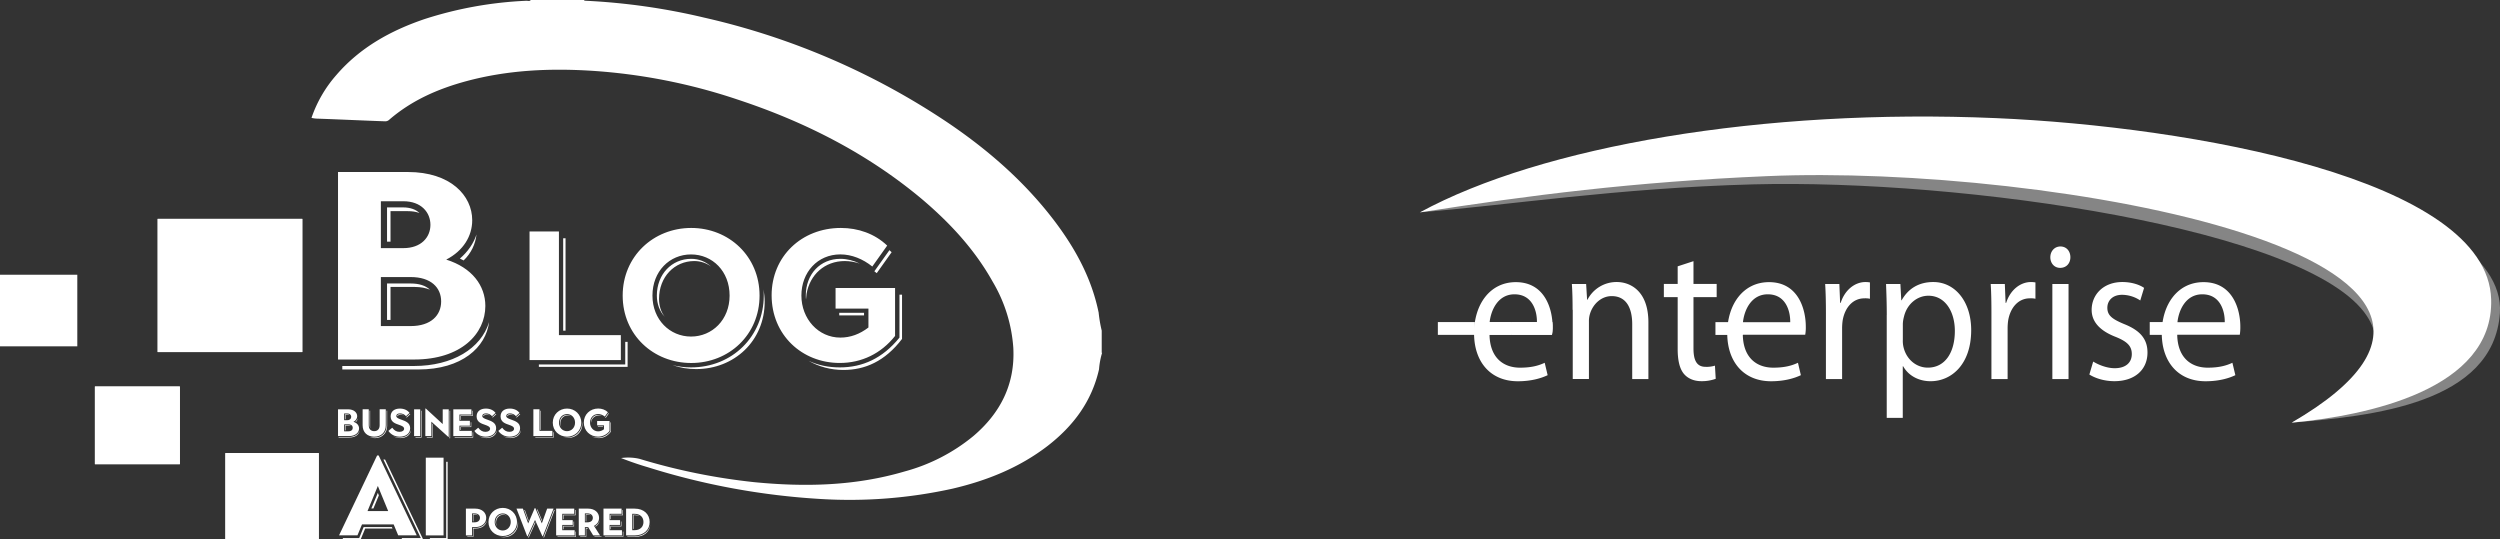 <svg xmlns="http://www.w3.org/2000/svg" id="Livello_2" data-name="Livello 2" viewBox="0 0 653.3 140.98"><rect x="0" y="0" width="653.3" height="140.98" fill="#333333" stroke="none"/><defs><style>.cls-1,.cls-2{fill:#fff}.cls-2{fill-rule:evenodd}</style></defs><g data-name="Livello 2"><g id="Livello_2-2" data-name="Livello 2-2"><g id="Livello_2-2-2" data-name="Livello 2-2"><g id="Livello_1-2" data-name="Livello 1-2"><g id="Livello_1-2-2" data-name="Livello 1-2-2"><path d="M79 57.2H41.2V92H79zm4.3 83.7v-22.5H58.9v22.5zM47 101H24.8v20.3H47zm241-8.8c-.42 1.4-.69 2.84-.8 4.3-1.9 8.4-6.7 14.8-13.4 20-7.4 5.7-15.9 9.1-24.9 11.2-11.29 2.49-22.86 3.4-34.4 2.7-15.35-.9-30.53-3.68-45.2-8.3-2.4-.7-4.7-1.5-7-2.4 1.6-.23 3.23-.16 4.8.2 9.78 2.98 19.83 5.02 30 6.1 13.3 1.3 26.4 1 39.3-2.8 6.55-1.76 12.66-4.9 17.9-9.2 7.1-6 11-13.6 10.5-23.1a39.1 39.1 0 0 0-5.4-17.3c-4.7-8.4-11.1-15.3-18.4-21.5-14.3-12-30.7-20.3-48.3-26.1a149.8 149.8 0 0 0-38-7.5c-11.1-.7-22-.2-32.8 2.7-7.4 2-14.3 5-20.2 10.1-.3.28-.69.42-1.1.4-5.9-.2-11.9-.5-17.8-.7-.47-.02-.94-.08-1.4-.2 1.41-4.12 3.62-7.93 6.5-11.2 6.2-7.2 14.2-11.6 23-14.6 8.64-2.8 17.62-4.41 26.7-4.8.4 0 .8.2 1.1-.2h13.9c.1.2.3.2.5.2A168.7 168.7 0 0 1 184 4.6a189.3 189.3 0 0 1 63.9 27.6c10.6 7.2 20.2 15.6 28 26 5.3 7.1 9.4 14.7 11.2 23.5.16 1.58.43 3.15.8 4.7v5.8zM0 71.8h20.2v18.7H0z" class="cls-1"></path><path d="M79 57.2V92H41.2V57.2zm4.3 83.7H58.9v-22.5h24.4zM47 101v20.3H24.8V101z" class="cls-1"></path></g></g></g><path d="M88.33 44.95h18.27c11.13 0 16.8 6.16 16.8 12.6 0 4.13-2.31 7.98-6.79 10.29 6.72 2.1 10.22 6.79 10.22 12.11 0 7.28-6.3 14-18.62 14H88.33zm1.12 50.69h18.76c10.01 0 17.5-4.55 19.6-11.48-.84 6.58-7.07 12.39-18.48 12.39H89.45zm15.96-30.8c4.69 0 7.07-2.87 7.07-6.09s-2.38-6.16-7.07-6.16h-5.88v12.25zm1.89 20.37c5.39 0 7.98-2.87 7.98-6.44s-2.59-6.37-7.98-6.37h-7.77v12.81zm-6.16-31.01h4.2c1.89 0 3.36.56 4.27 1.47-.91-.35-1.89-.49-3.08-.49h-4.48v7.98h-.91zm0 19.88h6.16c2.24 0 3.92.56 5.04 1.61-1.05-.42-2.38-.7-3.92-.7h-6.37v8.61h-.91zm19.04-6.51c2.03-1.75 3.57-3.92 4.34-6.3-.28 2.52-1.4 4.9-3.36 6.79zm18.2-7.08h7.68v27.08h16.18v6.53h-23.86zm2.45 34.76h22.56v-5.91h.62v6.53h-23.19v-.62zm6.34-32.98h.62v24.15h-.62zm15.55 14.97c0-10.23 8.02-17.67 17.91-17.67s17.86 7.44 17.86 17.67-7.97 17.62-17.86 17.62-17.91-7.34-17.91-17.62m27.94 0c0-6.34-4.46-10.75-10.08-10.75s-10.08 4.42-10.08 10.75 4.56 10.71 10.08 10.71 10.08-4.37 10.08-10.71m-19.01 0c0-5.52 3.84-9.6 8.98-9.6 2.06 0 3.84.77 5.18 2.02-1.2-.91-2.74-1.44-4.37-1.44-5.18 0-9.22 4.13-9.22 9.89 0 1.82.53 3.46 1.49 4.66-1.3-1.34-2.06-3.31-2.06-5.52Zm4.18 18.19c1.49.38 3.12.58 4.75.58 10.75 0 19.01-8.11 19.01-18.77 0-.53 0-1.01-.05-1.63.14 1.01.29 2.11.29 3.22 0 10.27-7.97 17.62-17.91 17.62-2.11 0-4.18-.34-6.1-1.01h.01Zm25.81-18.24c0-10.18 7.83-17.62 18.1-17.62 4.51 0 8.83 1.49 12.1 4.61l-3.89 5.47c-2.45-1.97-5.38-3.17-8.35-3.17-5.95 0-10.18 4.66-10.18 10.75s4.42 10.99 10.18 10.99c2.64 0 5.09-.91 7.34-2.64v-4.94h-8.59v-5.38h15.55v12.53c-3.65 4.61-8.74 7.06-14.45 7.06-9.89 0-17.81-7.34-17.81-17.67Zm8.93.05c0-5.62 3.79-9.6 9.03-9.6 1.73 0 3.46.43 5.09 1.25-1.3-.43-2.59-.67-3.94-.67-5.23 0-9.12 3.55-9.98 8.59l-.14 1.44c-.05-.34-.05-.67-.05-1.01Zm.72 17.04c2.45 1.15 5.18 1.73 8.16 1.73 5.9 0 11.14-2.3 15.6-7.78V77h.67v11.57c-4.46 5.86-9.7 8.11-15.31 8.11-3.31 0-6.48-.86-9.12-2.4m8.02-12.53h6.48v.67h-6.48zm9.17-10.85 3.94-5.52.58.53-3.89 5.47-.62-.48zM88.33 106.96h2.61c1.59 0 2.4.88 2.4 1.8 0 .59-.33 1.14-.97 1.47.96.3 1.46.97 1.46 1.73 0 1.04-.9 2-2.66 2h-2.84zm.16 7.24h2.68c1.43 0 2.5-.65 2.8-1.64-.12.94-1.01 1.77-2.64 1.77h-2.84zm2.28-4.4c.67 0 1.01-.41 1.01-.87s-.34-.88-1.01-.88h-.84v1.75zm.27 2.91c.77 0 1.14-.41 1.14-.92s-.37-.91-1.14-.91h-1.11v1.83zm-.88-4.43h.6c.27 0 .48.08.61.21-.13-.05-.27-.07-.44-.07h-.64v1.14h-.13zm0 2.84h.88c.32 0 .56.08.72.23-.15-.06-.34-.1-.56-.1h-.91v1.23h-.13zm2.72-.93c.29-.25.51-.56.62-.9-.04.36-.2.7-.48.97zm1.88.93v-4.17h1.6v4.17c0 .88.46 1.55 1.43 1.55s1.42-.67 1.42-1.55v-4.17h1.6v4.17c0 1.9-1.24 2.99-3.02 2.99s-3.03-1.09-3.03-2.99m1.83 0v-3.8h.13v4.17c0 .14.02.27.05.4-.12-.2-.18-.46-.18-.77m.04 3.06c.35.12.74.17 1.15.17 1.98 0 3.26-1.27 3.26-3.23v-3.8h.13v3.97c0 1.94-1.37 3.2-3.16 3.2-.53 0-.97-.11-1.38-.31m4.86-1.57 1.01-.84c.55.76 1.17 1.08 1.89 1.08.77 0 1.21-.36 1.21-.81 0-.53-.62-.77-1.26-1-.95-.33-2.26-.7-2.26-2.22 0-1.3.96-2.05 2.42-2.05 1.1 0 1.99.42 2.52 1.13l-.92.85c-.42-.48-.96-.72-1.57-.72s-.97.25-.97.67c0 .45.41.64 1.33.97 1.04.37 2.29.8 2.29 2.22s-1.15 2.22-2.74 2.22c-1.18 0-2.22-.47-2.95-1.5m1.24 1.36c.52.25 1.08.38 1.71.38 1.56 0 2.69-.78 2.93-1.97-.06 1.3-1.2 2.1-2.74 2.1-.69 0-1.34-.16-1.9-.51m1.07-5.27c.01-.28.24-.43.72-.43.39 0 .72.09 1.01.3-.25-.11-.52-.17-.81-.17-.47 0-.78.15-.91.4-.01-.05-.01-.06-.01-.1m2.37.29.93-.85.11.13-.93.85zm2.04-2.03h1.6v7h-1.6zm.37 7.24h1.47v-6.87h.13v7h-1.6zm4.14-4.01v3.77h-1.57v-7.2h.13l4.41 4.06v-3.86h1.57v7.2h-.13zm-1.2 4.01h1.44v-3.5l.13.13v3.5h-1.57zm5.83.2h.15v-7.07h.13v7.2h-.13zm1.11-7.44h4.73v1.36h-3.13v1.65h2.73v1.26h-2.73v1.37h3.23v1.36h-4.83zm.36 7.24h4.7v-1.23h.13v1.36h-4.83zm1.47-5.64h3.13v-1.23h.13v1.36h-3.13v1.04h-.13zm0 2.91h2.73v-1.13h.13v1.26h-2.73v.76h-.13zm3.67 1.14 1.01-.84c.55.76 1.17 1.08 1.89 1.08.77 0 1.21-.36 1.21-.81 0-.53-.62-.77-1.26-1-.95-.33-2.26-.7-2.26-2.22 0-1.3.96-2.05 2.42-2.05 1.1 0 1.99.42 2.52 1.13l-.92.85c-.42-.48-.96-.72-1.57-.72s-.97.25-.97.67c0 .45.41.64 1.33.97 1.04.37 2.29.8 2.29 2.22s-1.15 2.22-2.74 2.22c-1.18 0-2.22-.47-2.95-1.5m1.24 1.36c.52.25 1.08.38 1.71.38 1.56 0 2.69-.78 2.93-1.97-.06 1.3-1.2 2.1-2.74 2.1-.69 0-1.34-.16-1.9-.51m1.07-5.27c.01-.28.24-.43.72-.43.39 0 .72.09 1.01.3-.25-.11-.52-.17-.81-.17-.47 0-.78.15-.91.4-.01-.05-.01-.06-.01-.1m2.37.29.93-.85.11.13-.93.85zm1.58 3.62 1.01-.84c.55.76 1.17 1.08 1.89 1.08.77 0 1.21-.36 1.21-.81 0-.53-.62-.77-1.26-1-.95-.33-2.26-.7-2.26-2.22 0-1.3.96-2.05 2.42-2.05 1.1 0 1.99.42 2.52 1.13l-.92.85c-.42-.48-.96-.72-1.57-.72s-.97.25-.97.67c0 .45.41.64 1.33.97 1.04.37 2.29.8 2.29 2.22s-1.15 2.22-2.74 2.22c-1.18 0-2.22-.47-2.95-1.5m1.24 1.36c.52.25 1.08.38 1.71.38 1.56 0 2.69-.78 2.93-1.97-.06 1.3-1.2 2.1-2.74 2.1-.69 0-1.34-.16-1.9-.51m1.07-5.27c0-.28.24-.43.72-.43.39 0 .72.09 1.01.3-.25-.11-.52-.17-.81-.17-.47 0-.78.15-.91.4v-.1Zm2.37.29.93-.85.11.13-.93.85zm4.48-2.03h1.6v5.64h3.37v1.36h-4.97zm.51 7.24h4.7v-1.23h.13v1.36h-4.83zm1.32-6.87h.13v5.03h-.13zm3.24 3.12c0-2.13 1.67-3.68 3.73-3.68s3.72 1.55 3.72 3.68-1.66 3.67-3.72 3.67-3.73-1.53-3.73-3.67m5.82 0c0-1.32-.93-2.24-2.1-2.24s-2.1.92-2.1 2.24.95 2.23 2.1 2.23 2.1-.91 2.1-2.23m-3.96 0c0-1.15.8-2 1.87-2 .43 0 .8.16 1.08.42-.25-.19-.57-.3-.91-.3-1.08 0-1.92.86-1.92 2.06 0 .38.11.72.31.97-.27-.28-.43-.69-.43-1.15m.87 3.79c.31.08.65.12.99.12 2.24 0 3.96-1.69 3.96-3.91v-.34c.03.21.06.44.06.67 0 2.14-1.66 3.67-3.73 3.67-.44 0-.87-.07-1.27-.21zm5.38-3.81c0-2.12 1.63-3.67 3.77-3.67.94 0 1.84.31 2.52.96l-.81 1.14c-.51-.41-1.12-.66-1.74-.66-1.24 0-2.12.97-2.12 2.24s.92 2.29 2.12 2.29c.55 0 1.06-.19 1.53-.55v-1.03h-1.79v-1.12h3.24v2.61c-.76.96-1.82 1.47-3.01 1.47-2.06 0-3.71-1.53-3.71-3.68m1.86.01c0-1.17.79-2 1.88-2 .36 0 .72.09 1.06.26-.27-.09-.54-.14-.82-.14-1.09 0-1.9.74-2.08 1.79l-.03.3v-.21Zm.15 3.55c.51.24 1.08.36 1.7.36 1.23 0 2.32-.48 3.25-1.62v-2.34h.14v2.41c-.93 1.22-2.02 1.69-3.19 1.69-.69 0-1.35-.18-1.9-.5m1.67-2.61h1.35v.14h-1.35zm1.91-2.26.82-1.15.12.11-.81 1.14z" class="cls-1"></path><g id="Livello_2-3" data-name="Livello 2-3"><g id="Livello_1-2-2-2" data-name="Livello 1-2-2-2"><path d="M371.23 55.46c33.16-13.04 74.82-25.21 142.81-23.8 51.43 1.08 141.26 19.79 139.23 50.14-1.59 23.71-33.59 26.98-54.32 28.64 20.54-11.88 25.08-19.39 19.59-27.82-14.99-22.97-105.94-35.89-160.4-34.44-35.61.95-64.64 5.53-86.91 7.29Z" class="cls-2" style="opacity:.4"></path><path d="M371.03 55.5c31.81-17.31 89.67-27.26 150.6-24.63 50.59 2.19 128.48 15.78 129.36 47.37.67 23.69-32.68 30.38-52.13 32.21 74.61-43.46-64.24-67.58-137.09-64.42-34.82 1.48-62.27 5.02-90.74 9.47" class="cls-2"></path><path d="M389.24 87.45c.1 6.11 3.69 8.63 7.98 8.63 3.03 0 4.91-.56 6.44-1.28l.77 3.24c-1.5.72-4.09 1.59-7.79 1.59-7.17 0-11.44-5.08-11.44-12.57s4.14-13.33 10.91-13.33c7.64 0 9.61 7.08 9.61 11.64.02.7-.03 1.41-.15 2.1h-16.34v-.02zm12.39-3.25c.05-2.82-1.11-7.29-5.87-7.29-4.32 0-6.15 4.15-6.49 7.29zm9.32-3.26c0-2.61-.05-4.67-.19-6.72h3.73l.25 4.1h.1a8.53 8.53 0 0 1 7.7-4.62c3.21 0 8.22 2.05 8.22 10.57v14.78h-4.23V84.72c0-4-1.4-7.34-5.36-7.34-2.74 0-4.91 2.1-5.67 4.62-.21.68-.3 1.39-.28 2.1v14.94h-4.23V80.95h-.04Zm31.59-12.69v5.95h6.06v3.44h-6.06v13.4c0 3.08.82 4.82 3.16 4.82.83.04 1.66-.07 2.45-.31l.2 3.44c-1.2.43-2.47.64-3.75.62-1.98 0-3.56-.72-4.56-1.91-1.15-1.38-1.63-3.6-1.63-6.51V77.64h-3.61V74.2h3.61v-4.6zm12.89 19.2c.1 6.11 3.69 8.63 7.97 8.63 3.03 0 4.91-.56 6.44-1.28l.76 3.24c-1.49.72-4.09 1.59-7.79 1.59-7.16 0-11.45-5.08-11.45-12.57s4.14-13.33 10.92-13.33c7.65 0 9.61 7.08 9.61 11.64.02.7-.03 1.41-.15 2.1h-16.33zm12.39-3.25c.05-2.82-1.1-7.29-5.86-7.29-4.33 0-6.16 4.15-6.49 7.29zm9.33-2.24c0-2.93-.05-5.44-.2-7.75h3.71l.2 4.93h.15c1.06-3.34 3.67-5.44 6.49-5.44.38 0 .77.04 1.15.1v4.27a5.4 5.4 0 0 0-1.45-.11c-2.98 0-5.08 2.36-5.67 5.75q-.15 1.05-.15 2.1v13.24h-4.23V81.97Zm15.9.36c0-3.18-.1-5.75-.19-8.11h3.75l.23 4.26h.1c1.69-3.03 4.47-4.77 8.27-4.77 5.67 0 9.9 5.08 9.9 12.57 0 8.94-5.14 13.35-10.62 13.35-3.08 0-5.77-1.43-7.16-3.91h-.1v13.49h-4.19V82.32zm4.19 6.62c-.01.62.05 1.24.2 1.84.76 3.13 3.31 5.29 6.34 5.29 4.47 0 7.06-3.9 7.06-9.6 0-4.93-2.45-9.19-6.92-9.19-2.88 0-5.62 2.15-6.39 5.54a8 8 0 0 0-.28 1.79v4.33Zm23.16-6.98c0-2.93-.04-5.44-.19-7.75h3.69l.2 4.93h.15c1.06-3.34 3.67-5.44 6.49-5.44.39 0 .78.04 1.16.1v4.27a5.4 5.4 0 0 0-1.45-.11c-2.99 0-5.08 2.36-5.67 5.75q-.15 1.05-.15 2.1v13.24h-4.23V81.97Zm20.63-14.73c0 1.54-1.01 2.77-2.68 2.77-1.54 0-2.56-1.24-2.56-2.77s1.05-2.82 2.64-2.82 2.6 1.23 2.6 2.82m-4.71 31.83V74.21h4.23v24.84h-4.23Zm10.67-4.58c1.3.81 3.51 1.74 5.62 1.74 3.03 0 4.47-1.59 4.47-3.69s-1.2-3.29-4.28-4.52c-4.23-1.65-6.21-4.06-6.21-7.03 0-4 3.08-7.28 8.03-7.28 2.36 0 4.43.67 5.67 1.53l-1 3.29a8.6 8.6 0 0 0-4.76-1.48c-2.5 0-3.84 1.55-3.84 3.39 0 2.05 1.35 2.98 4.38 4.25 3.99 1.59 6.11 3.75 6.11 7.44 0 4.41-3.23 7.49-8.65 7.49-2.54 0-4.91-.72-6.54-1.74l1-3.38Zm21.96-7.03c.1 6.11 3.69 8.63 7.98 8.63 3.03 0 4.91-.56 6.44-1.28l.77 3.24c-1.48.72-4.08 1.59-7.79 1.59-7.17 0-11.44-5.08-11.44-12.57s4.13-13.33 10.91-13.33c7.64 0 9.62 7.08 9.62 11.64.01.7-.03 1.41-.14 2.1h-16.35zm12.42-3.25c.05-2.82-1.1-7.29-5.87-7.29-4.33 0-6.16 4.15-6.49 7.29z" class="cls-1"></path><path d="M405.55 87.5c.2-1.1.25-2.23.12-3.34h-10.6v3.34zm-29.81-3.34h9.65v3.34h-9.65z" class="cls-1"></path><path d="M395.07 84.16v3.34h-9.84c-.07-1.12-.01-2.24.17-3.34zm166.7 0h7.14v3.34h-7.14zm-113.49.02h7.14v3.34h-7.14z" class="cls-1"></path></g></g><path d="M98.54 119.02h.41l9.95 20.88h-4.84l-1.19-2.87H94.6l-1.19 2.87H88.6l9.95-20.88Zm-8.88 21.58h4.21l1.16-2.87h7.37l.17.38h-7.14l-1.19 2.87h-4.76l.17-.38zm11.78-7.05-2.7-6.56-2.7 6.56zm-2.7-4.76.26.67-1.42 3.42h-.55zm6.21 11.81h5.02l-9.78-20.51h.44l9.95 20.88h-5.48l-.15-.38Zm6.32-21h4.64v20.3h-4.64zm1.07 21h4.26v-19.93h.38v20.3h-4.64v-.38Zm9.41-7.69h2.43c1.78 0 2.88 1.05 2.88 2.42s-1.11 2.41-2.9 2.41h-.81v2.17h-1.6zm.37 7.24h1.47v-2.18h.56c1.58 0 2.74-.77 3.06-1.97-.15 1.23-1.22 2.11-2.88 2.11h-.61v2.17h-1.6zm1.9-3.66c1.04 0 1.41-.6 1.41-1.17s-.38-1.16-1.41-1.16h-.67v2.33zm-.44-2.1h.44c.38 0 .68.09.88.27-.18-.08-.42-.13-.71-.13h-.48v1.72h-.13zm4.07 2.01c0-2.13 1.67-3.68 3.73-3.68s3.72 1.55 3.72 3.68-1.66 3.67-3.72 3.67-3.73-1.53-3.73-3.67m5.82 0c0-1.32-.93-2.24-2.1-2.24s-2.1.92-2.1 2.24.95 2.23 2.1 2.23 2.1-.91 2.1-2.23m-3.96 0c0-1.15.8-2 1.87-2 .43 0 .8.16 1.08.42-.25-.19-.57-.3-.91-.3-1.08 0-1.92.86-1.92 2.06 0 .38.11.72.31.97-.27-.28-.43-.69-.43-1.15m.87 3.79c.31.08.65.12.99.12 2.24 0 3.96-1.69 3.96-3.91v-.34c.03.21.06.44.06.67 0 2.14-1.66 3.67-3.73 3.67-.44 0-.87-.07-1.27-.21zm4.59-7.28h1.67l1.38 3.88 1.72-4.02h.14l1.71 4 1.39-3.86h1.67l-2.78 7.2h-.14l-1.92-4.24-1.92 4.24h-.14zm2.04.37h.15l.96 2.69-.08.18zm1.03 7.07 1.77-3.93.09.21-1.73 3.85h-.08zm2.25-7.21h.16l1.18 2.81-.07.2zm1.74 7.21 2.73-7.07h.19l-2.79 7.2h-.08zm3.3-7.44h4.73v1.36h-3.13v1.65h2.73v1.26h-2.73v1.37h3.23v1.36h-4.83zm.36 7.24h4.7v-1.23h.13v1.36h-4.83zm1.47-5.64h3.13v-1.23h.13v1.36h-3.13v1.04h-.13zm0 2.91h2.73v-1.13h.13v1.26h-2.73v.76h-.13zm4.08-4.51h2.43c1.78 0 2.88 1.05 2.88 2.42 0 .91-.48 1.67-1.33 2.08l1.58 2.5h-1.79l-1.31-2.17h-.86v2.17h-1.6zm.37 7.24h1.47v-2.18h.48l.08.14h-.43v2.17h-1.6zm1.9-3.66c1.04 0 1.41-.6 1.41-1.17s-.38-1.16-1.41-1.16h-.67v2.33zm-.44-2.1h.44c.38 0 .68.09.88.27-.18-.08-.42-.13-.71-.13h-.48v1.72h-.13zm2.23 5.76h1.83l.09.13h-1.84zm.25-2.66c.57-.34.98-.86 1.14-1.48-.09.68-.45 1.25-1.05 1.62zm2.15-4.58h4.73v1.36h-3.13v1.65h2.73v1.26h-2.73v1.37h3.23v1.36h-4.83zm.36 7.24h4.7v-1.23h.13v1.36h-4.83zm1.47-5.64h3.13v-1.23h.13v1.36h-3.13v1.04h-.13zm0 2.91h2.73v-1.13h.13v1.26h-2.73v.76h-.13zm4.08-4.51h2.24c2.46 0 3.92 1.52 3.92 3.5s-1.46 3.5-3.92 3.5h-2.24zm.32 7.24h1.91c2.16 0 3.71-1.16 4.08-2.92-.2 1.76-1.62 3.05-3.9 3.05h-2.09zm1.85-1.6c1.56 0 2.37-.93 2.37-2.15s-.81-2.14-2.37-2.14h-.57v4.29zm-.34-4.05h.34c.55 0 1.01.12 1.36.35-.3-.13-.7-.22-1.17-.22h-.4v3.58h-.13z" class="cls-1"></path></g></g></svg>